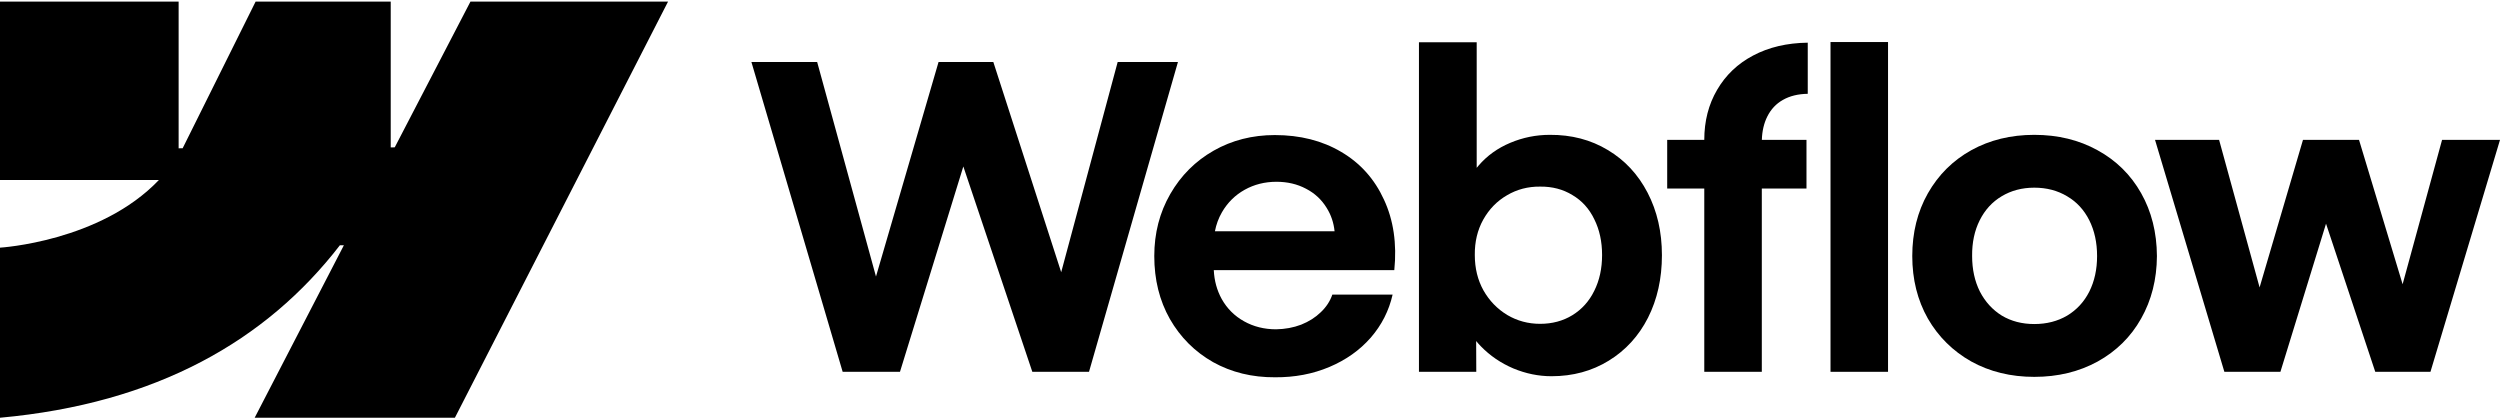 <svg width="239" height="40" viewBox="0 0 239 40" fill="none" xmlns="http://www.w3.org/2000/svg">
<path fill-rule="evenodd" clip-rule="evenodd" d="M63.867 0.151L43.488 39.936H24.346L32.875 23.448H32.492C25.456 32.569 14.958 38.574 0 39.936V23.676C0 23.676 9.569 23.111 15.194 17.205H0V0.151H17.077V14.178L17.46 14.176L24.438 0.151H37.353V14.089L37.736 14.088L44.977 0.151H63.867Z" fill="black"/>
<path d="M174.997 35.545H180.496V4.019H174.997V35.545Z" fill="black"/>
<path fill-rule="evenodd" clip-rule="evenodd" d="M144.677 35.223C145.873 35.719 147.088 35.967 148.324 35.967C150.365 35.967 152.192 35.471 153.803 34.478C155.415 33.486 156.664 32.118 157.55 30.374C158.437 28.617 158.88 26.626 158.88 24.399C158.88 22.173 158.423 20.181 157.51 18.424C156.597 16.667 155.328 15.306 153.703 14.34C152.078 13.361 150.231 12.878 148.162 12.891C146.846 12.891 145.584 13.146 144.375 13.656C143.166 14.165 142.159 14.89 141.353 15.829C141.291 15.9 141.231 15.972 141.172 16.045V4.039H135.652V35.545H141.132L141.121 32.602C141.262 32.775 141.414 32.944 141.575 33.11C142.448 34.009 143.482 34.713 144.677 35.223ZM150.318 30.133C149.418 30.683 148.391 30.958 147.236 30.958C146.094 30.958 145.047 30.676 144.093 30.113C143.139 29.536 142.381 28.751 141.817 27.759C141.266 26.766 140.991 25.64 140.991 24.379C140.977 23.118 141.246 21.992 141.796 20.999C142.36 19.993 143.119 19.215 144.073 18.665C145.026 18.102 146.081 17.827 147.236 17.84C148.391 17.827 149.418 18.095 150.318 18.645C151.231 19.182 151.93 19.953 152.413 20.959C152.91 21.951 153.159 23.091 153.159 24.379C153.159 25.666 152.91 26.807 152.413 27.799C151.93 28.792 151.231 29.57 150.318 30.133Z" fill="black"/>
<path d="M71.835 5.93H78.121L83.744 26.436L89.725 5.93H94.963L101.45 26.025L106.849 5.93H112.611L104.109 35.545H98.69L92.094 15.914L86.038 35.545H80.558L71.835 5.93Z" fill="black"/>
<path fill-rule="evenodd" clip-rule="evenodd" d="M121.892 36.068C119.703 36.081 117.729 35.598 115.969 34.619C114.224 33.627 112.847 32.252 111.84 30.495C110.846 28.738 110.349 26.733 110.349 24.48C110.349 22.294 110.859 20.315 111.88 18.545C112.9 16.774 114.284 15.393 116.03 14.4C117.776 13.408 119.723 12.912 121.872 12.912C124.29 12.912 126.405 13.448 128.218 14.521C130.045 15.594 131.408 17.116 132.308 19.088C133.221 21.046 133.55 23.293 133.295 25.827H116.038C116.087 26.837 116.339 27.756 116.795 28.584C117.306 29.496 118.018 30.207 118.931 30.716C119.844 31.226 120.865 31.481 121.993 31.481C122.853 31.467 123.652 31.32 124.39 31.038C125.129 30.743 125.754 30.347 126.264 29.851C126.788 29.355 127.157 28.792 127.372 28.161H133.134C132.785 29.704 132.086 31.078 131.039 32.285C129.991 33.479 128.675 34.411 127.09 35.082C125.505 35.752 123.772 36.081 121.892 36.068ZM116.816 20.295C116.494 20.855 116.271 21.459 116.147 22.106H127.585C127.502 21.289 127.25 20.544 126.828 19.872C126.345 19.081 125.686 18.471 124.854 18.042C124.021 17.599 123.081 17.378 122.033 17.378C120.919 17.378 119.905 17.633 118.991 18.142C118.078 18.652 117.353 19.369 116.816 20.295Z" fill="black"/>
<path d="M162.929 13.374C162.929 11.577 163.339 9.981 164.158 8.586C164.978 7.178 166.126 6.085 167.603 5.307C169.094 4.515 170.833 4.106 172.821 4.08V8.968C171.894 8.982 171.102 9.176 170.444 9.552C169.799 9.914 169.302 10.444 168.953 11.141C168.632 11.783 168.458 12.527 168.433 13.374H172.7V18.022H168.429V35.545H162.929V18.022H159.384V13.374H162.929Z" fill="black"/>
<path fill-rule="evenodd" clip-rule="evenodd" d="M194.478 36.028C192.235 36.028 190.227 35.538 188.454 34.559C186.695 33.566 185.311 32.198 184.304 30.455C183.31 28.698 182.813 26.706 182.813 24.48C182.813 22.24 183.31 20.241 184.304 18.484C185.311 16.714 186.695 15.339 188.454 14.36C190.227 13.381 192.235 12.891 194.478 12.891C196.734 12.891 198.749 13.381 200.521 14.36C202.308 15.339 203.698 16.707 204.691 18.464C205.685 20.221 206.189 22.226 206.202 24.48C206.189 26.706 205.685 28.698 204.691 30.455C203.711 32.198 202.328 33.566 200.541 34.559C198.755 35.538 196.734 36.028 194.478 36.028ZM194.478 30.978C195.659 30.978 196.707 30.71 197.62 30.173C198.534 29.623 199.239 28.859 199.736 27.88C200.233 26.887 200.481 25.754 200.481 24.48C200.481 23.192 200.233 22.052 199.736 21.059C199.239 20.067 198.534 19.302 197.62 18.766C196.707 18.216 195.659 17.941 194.478 17.941C193.309 17.941 192.268 18.216 191.355 18.766C190.455 19.302 189.757 20.067 189.26 21.059C188.763 22.052 188.521 23.192 188.535 24.48C188.535 25.754 188.783 26.887 189.28 27.88C189.79 28.859 190.489 29.623 191.375 30.173C192.275 30.71 193.309 30.978 194.478 30.978Z" fill="black"/>
<path d="M212.146 13.374H206.021L212.649 35.545H218.008L222.368 21.384L227.075 35.545H232.352L239 13.374H233.461L229.69 27.174L225.523 13.374H220.164L216.017 27.478L212.146 13.374Z" fill="black"/>
</svg>
